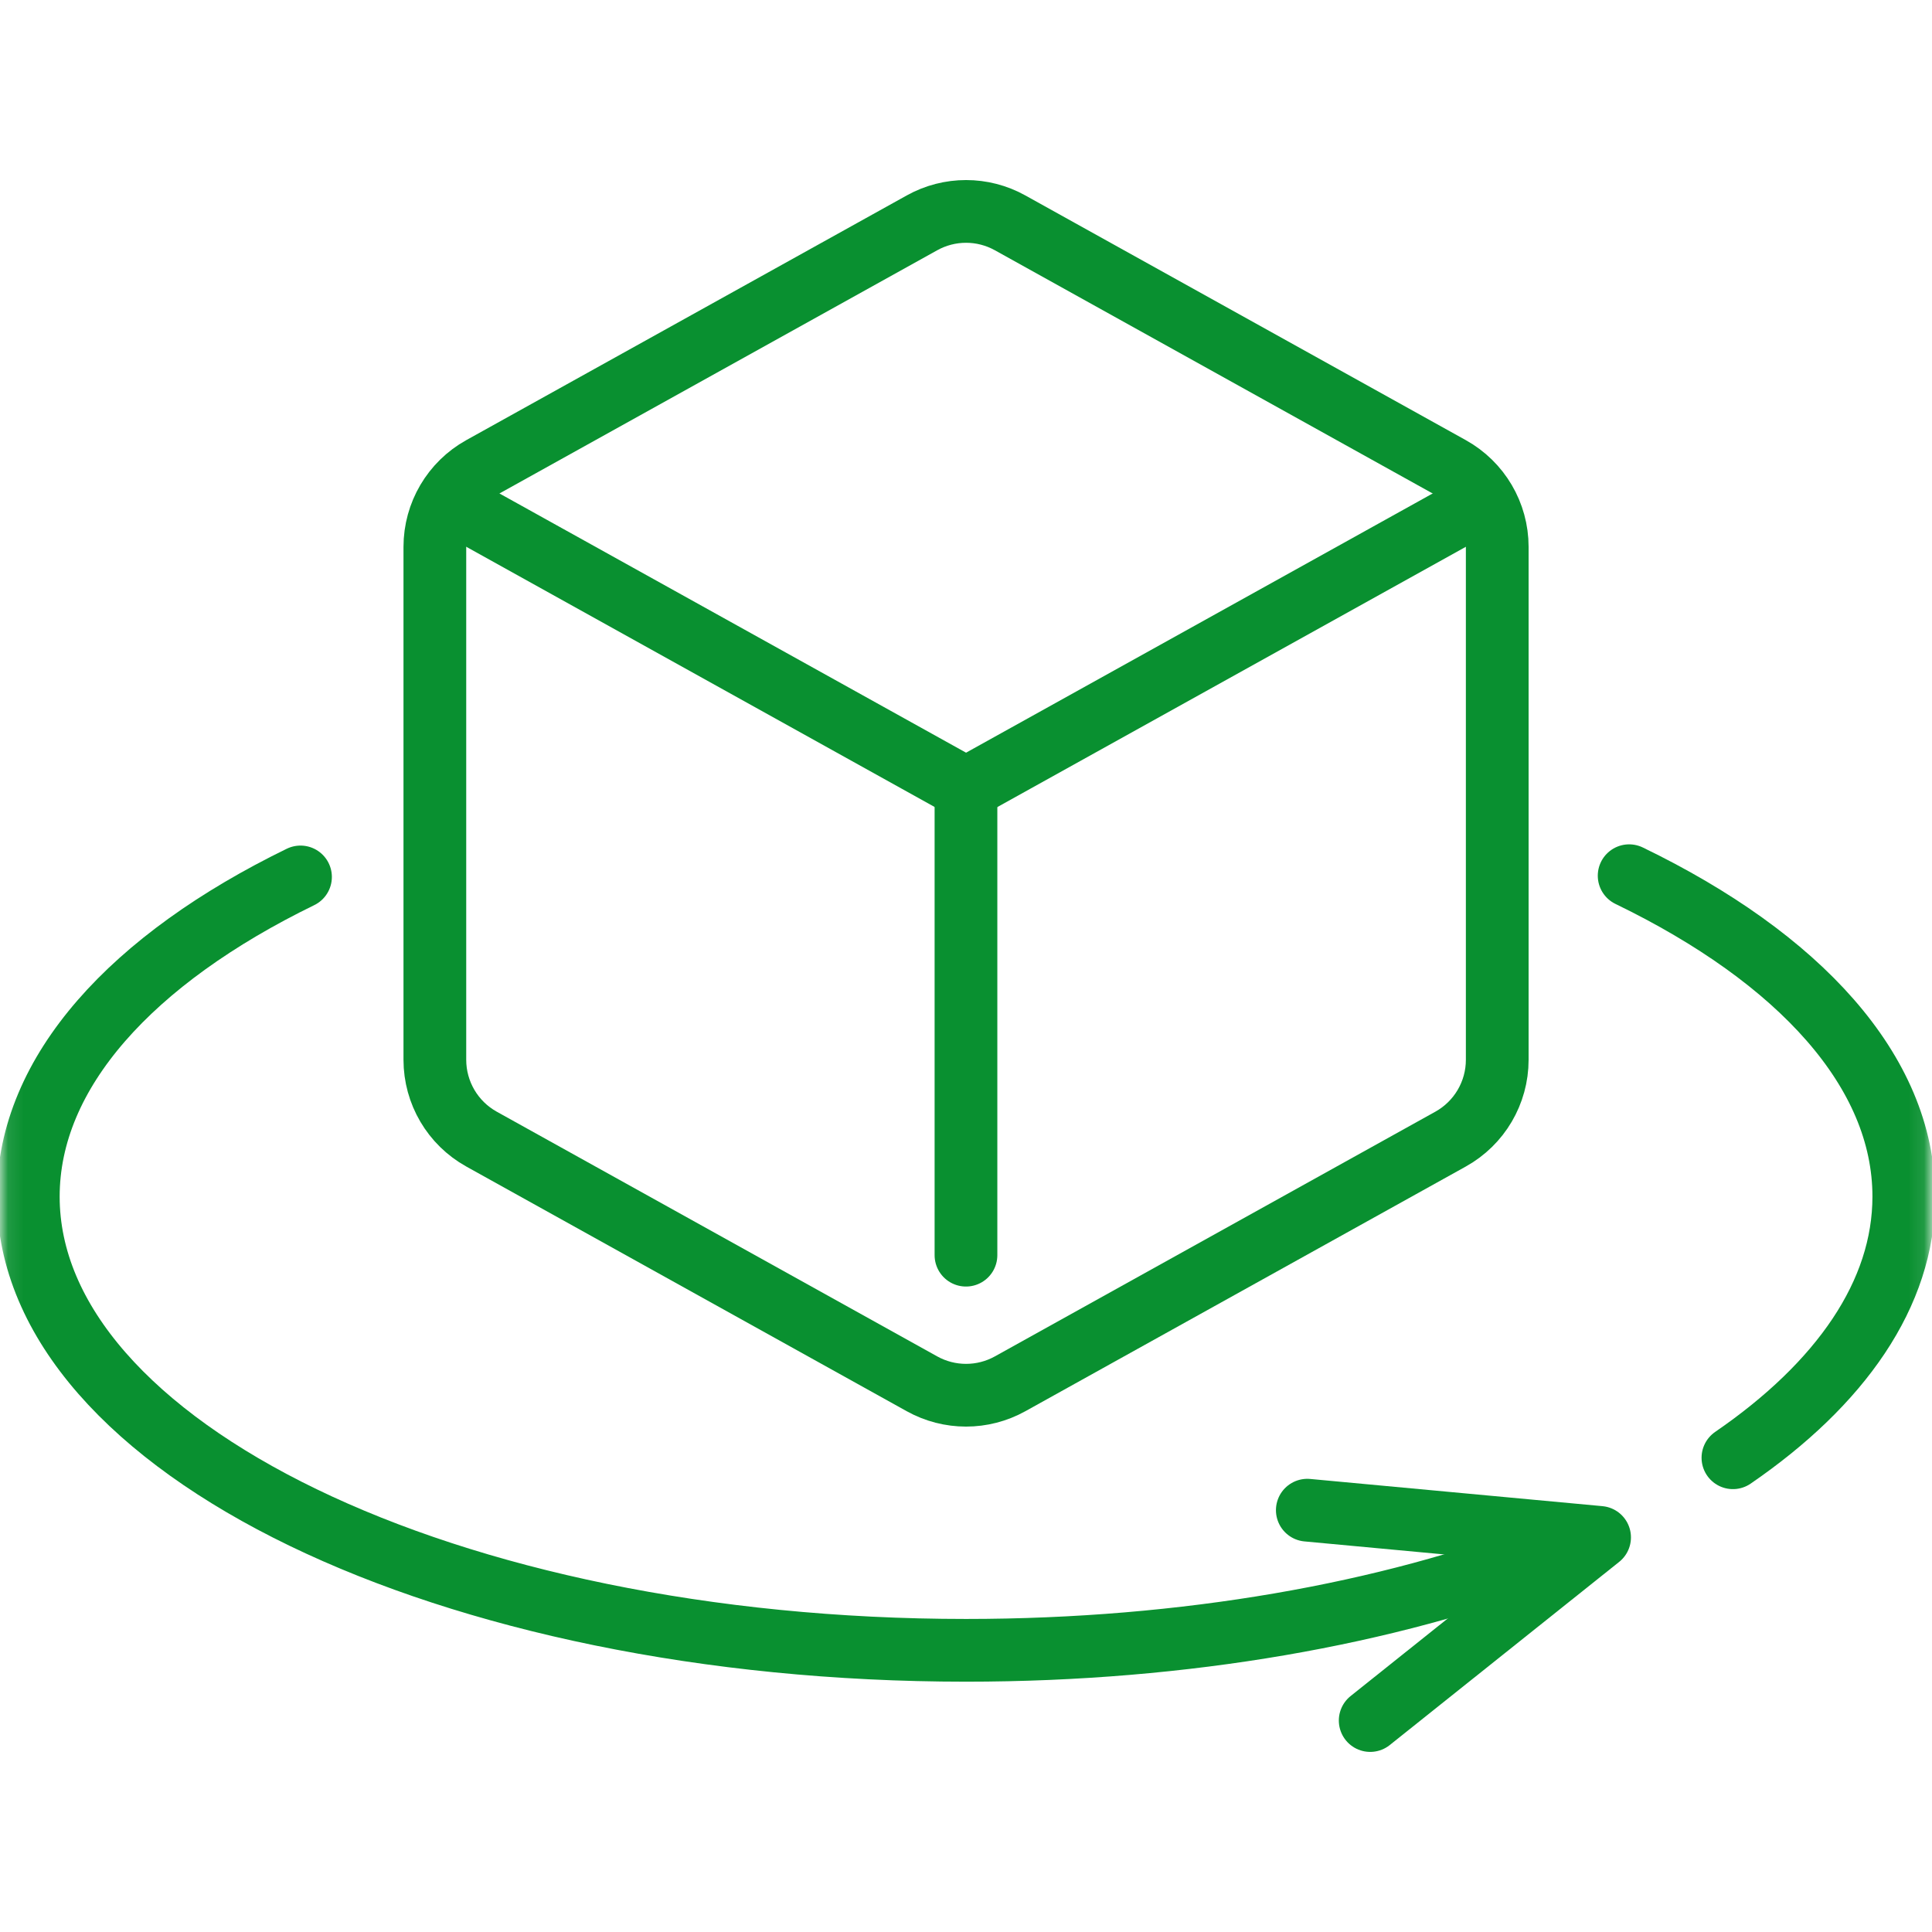 <svg width="124" height="124" viewBox="0 0 124 124" fill="none" xmlns="http://www.w3.org/2000/svg">
<mask id="mask0_128_57" style="mask-type:luminance" maskUnits="userSpaceOnUse" x="0" y="0" width="124" height="124">
<path d="M123.866 123.866V0.134H0.134V123.866H123.866Z" fill="white" stroke="white" stroke-width="0.268"/>
</mask>
<g mask="url(#mask0_128_57)">
<path d="M59.175 14.303L30.906 30.008C29.057 31.035 27.91 32.984 27.91 35.099V68.02C27.91 70.135 29.057 72.084 30.906 73.111L59.175 88.816C60.934 89.793 63.073 89.793 64.831 88.816L93.1 73.111C94.949 72.084 96.096 70.135 96.096 68.02V35.099C96.096 32.984 94.949 31.035 93.1 30.008L64.831 14.303C63.073 13.325 60.934 13.325 59.175 14.303Z" stroke="#099030" stroke-width="4.026" stroke-miterlimit="10" stroke-linecap="round" stroke-linejoin="round"/>
<path d="M29.055 32.307L62.004 50.612L94.954 32.307" stroke="#099030" stroke-width="4.026" stroke-miterlimit="10" stroke-linecap="round" stroke-linejoin="round"/>
<path d="M61.998 80.56V50.613" stroke="#099030" stroke-width="4.026" stroke-miterlimit="10" stroke-linecap="round" stroke-linejoin="round"/>
<path d="M104.562 56.205C115.454 61.475 122.19 68.755 122.19 76.797C122.19 83.038 118.132 88.821 111.223 93.562" stroke="#099030" stroke-width="4.026" stroke-miterlimit="10" stroke-linecap="round" stroke-linejoin="round"/>
<path d="M99.377 99.625C89.111 103.567 76.124 105.921 62 105.921C28.762 105.921 1.816 92.883 1.816 76.8C1.816 68.797 8.488 61.548 19.287 56.284" stroke="#099030" stroke-width="4.026" stroke-miterlimit="10" stroke-linecap="round" stroke-linejoin="round"/>
<path d="M83.906 96.927L102.665 98.673L87.942 110.428" stroke="#099030" stroke-width="4.026" stroke-miterlimit="10" stroke-linecap="round" stroke-linejoin="round"/>
</g>
</svg>
